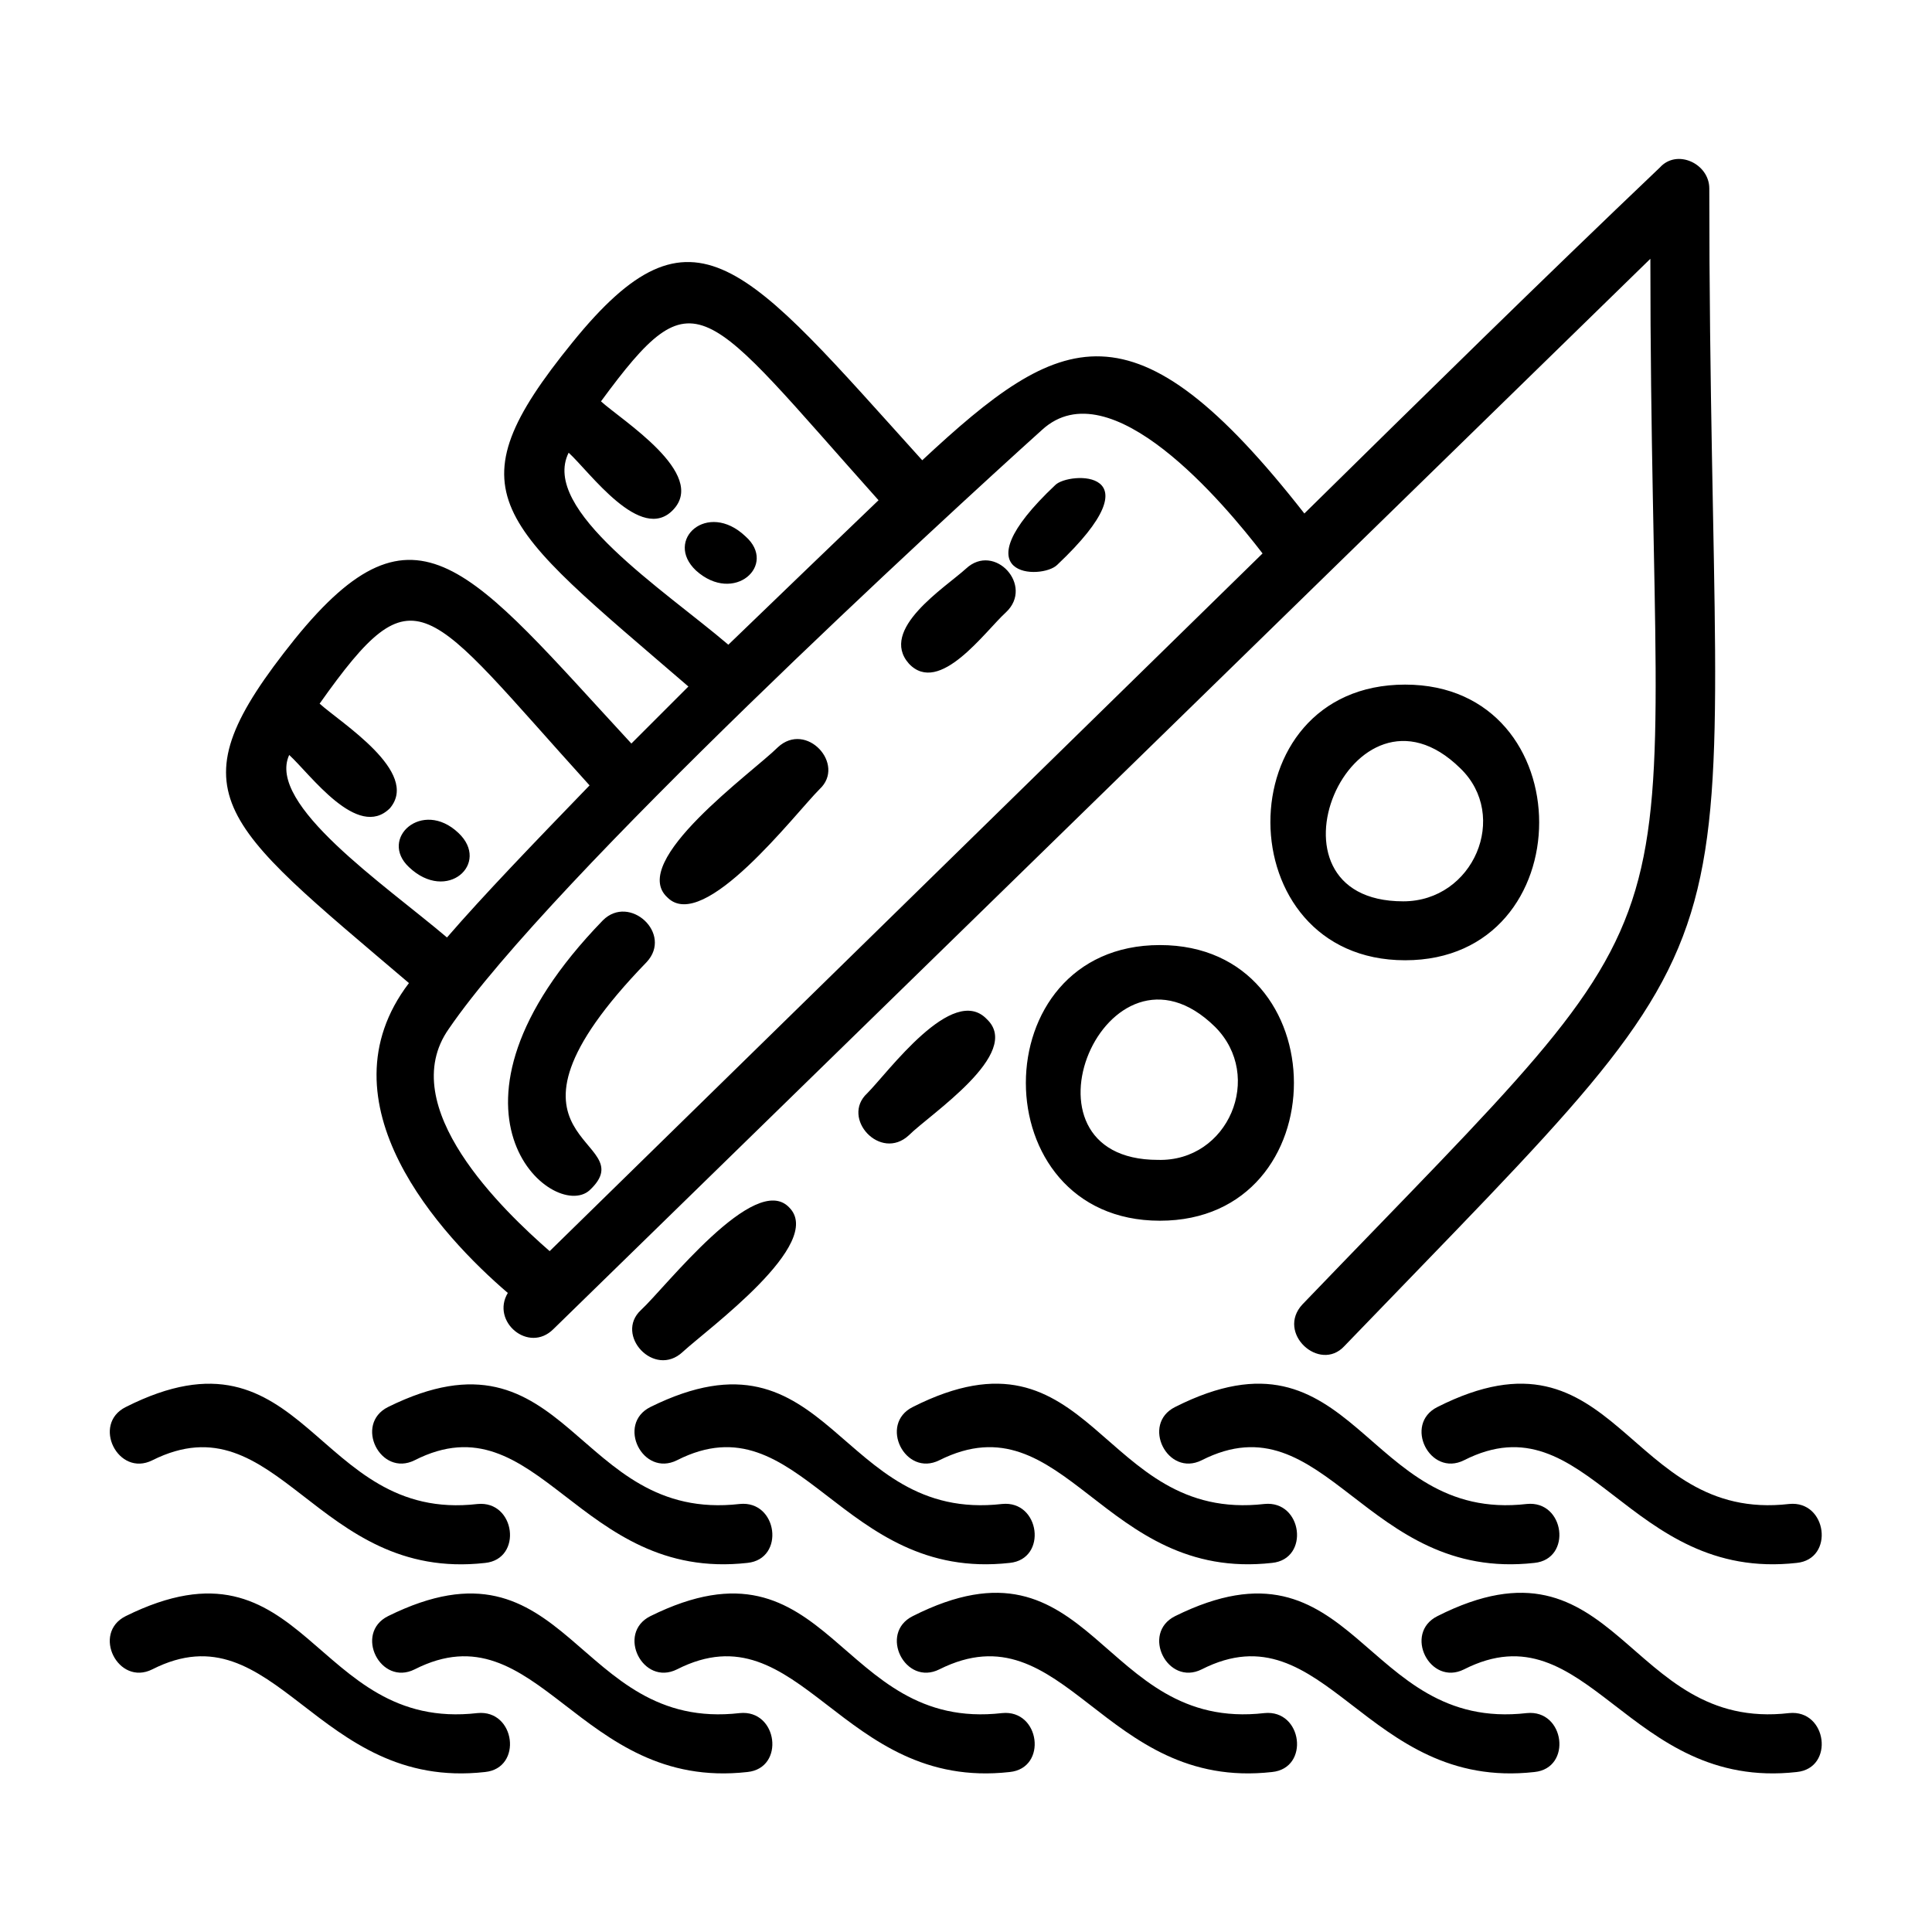 <?xml version="1.0" encoding="UTF-8"?>
<!-- Uploaded to: SVG Repo, www.svgrepo.com, Generator: SVG Repo Mixer Tools -->
<svg fill="#000000" width="800px" height="800px" version="1.1" viewBox="144 144 512 512" xmlns="http://www.w3.org/2000/svg">
 <path d="m184.37 530.99c-9.07 4.535-16.121-9.574-7.055-14.105 47.863-24.184 49.879 30.73 93.203 25.695 10.078-1.008 12.09 14.609 2.016 15.617-44.836 5.039-54.91-43.832-88.164-27.207zm140.56-28.715c-7.559 7.055-18.137-4.535-11.082-11.082 6.551-6.047 30.23-36.777 39.297-27.207 9.57 9.57-21.664 32.242-28.215 38.289zm59.953-57.438c-7.559 7.055-18.137-4.535-11.082-11.082 5.543-5.543 22.672-29.223 31.738-19.648 9.574 9.066-15.113 25.191-20.656 30.73zm-81.617-194.47c5.543 5.039 28.215 19.145 19.145 28.719-8.566 9.07-22.168-10.078-27.711-15.113-7.559 15.113 25.191 36.273 42.32 50.883 14.105-13.602 27.711-26.703 39.801-38.289-46.852-52.398-48.363-60.457-73.555-26.199zm25.191 44.84c-8.566-8.062 3.023-18.641 13.098-9.07 8.566 7.559-3.019 18.137-13.098 9.07zm-99.754 35.266c25.695-36.273 27.711-26.703 71.539 21.664-14.609 15.113-28.215 29.223-37.785 40.305-16.625-14.105-47.863-35.266-41.816-48.367 5.543 5.039 18.137 22.672 26.703 14.105 8.062-9.57-13.098-22.668-18.641-27.707zm23.68 43.328c10.078 9.574 21.664-1.008 13.098-9.07-9.57-9.066-21.16 1.512-13.098 9.07zm171.29-101.27c3.527-3.527 27.711-4.535 0.504 21.16-4.027 4.031-26.699 3.527-0.504-21.16zm-23.676 22.168c7.559-7.055 18.137 4.535 10.578 11.586-5.543 5.039-17.633 22.168-25.695 13.602-8.059-9.066 9.574-20.148 15.117-25.188zm-49.879 47.355c7.559-7.055 18.137 4.535 11.082 11.082-6.551 6.551-30.73 38.289-40.305 28.719-10.578-9.57 22.672-33.25 29.223-39.801zm-46.352 45.848c-48.871 50.383-13.098 80.105-3.527 71.539 15.113-14.105-31.738-12.09 15.113-60.457 7.055-7.555-4.531-18.133-11.586-11.082zm212.61-62.473c47.359 0 47.359 73.051 0 73.051-47.359 0.004-47.863-73.051 0-73.051zm14.609 22.168c-28.719-28.215-55.418 35.266-15.113 35.266 18.641 0 28.215-22.668 15.113-35.266zm-204.55-21.664-15.113 15.113c-42.824-46.352-56.93-67.512-89.176-27.711-32.746 40.809-20.656 47.863 30.23 91.191-24.184 31.738 8.566 67.008 26.199 82.121-4.535 7.559 5.543 16.121 12.09 9.574l290.7-283.64c0 193.46 20.152 160.21-92.195 277.09-7.055 7.559 4.535 18.137 11.082 11.082 118.39-122.93 96.73-89.172 96.73-306.82 0-6.551-8.566-10.578-13.098-5.543-31.234 29.727-62.473 60.457-94.211 91.691-45.344-57.938-64.488-48.367-101.27-14.105-46.855-51.891-60.457-71.039-92.699-31.234-32.754 40.305-20.156 47.355 30.727 91.188zm124.95 68.52c-47.359 0-47.359 73.051 0 73.051s47.359-73.051 0-73.051zm14.609 21.664c-28.719-28.215-55.418 35.266-15.113 35.266 18.641 0.504 28.215-22.168 15.113-35.266zm12.598-125.45c-10.078-13.098-40.305-49.375-58.441-32.746-25.191 22.672-129.98 118.9-157.19 158.7-14.609 20.656 14.609 48.367 26.703 58.945zm-294.23 295.73c32.746-16.625 43.328 32.242 88.168 27.207 10.078-1.008 8.062-16.625-2.016-15.617-43.832 5.039-45.344-49.375-93.203-25.695-9.07 4.535-2.016 18.641 7.051 14.105zm347.63 0c-9.07 4.535-16.121-9.574-7.055-14.105 47.863-24.184 49.879 30.73 93.203 25.695 10.078-1.008 12.09 14.609 2.016 15.617-44.836 5.039-55.414-43.832-88.164-27.207zm-69.523 0c32.746-16.625 43.328 32.242 88.168 27.207 10.078-1.008 8.062-16.625-2.016-15.617-43.832 5.039-45.344-49.375-93.203-25.695-9.074 4.535-2.019 18.641 7.051 14.105zm-69.527 0c-9.07 4.535-16.121-9.574-7.055-14.105 47.863-24.184 49.375 30.73 93.203 25.695 10.078-1.008 12.09 14.609 2.016 15.617-44.836 5.039-54.914-43.832-88.164-27.207zm-69.527 0c32.746-16.625 43.328 32.242 88.168 27.207 10.078-1.008 8.062-16.625-2.016-15.617-43.832 5.039-45.344-49.375-93.203-25.695-9.07 4.535-2.016 18.641 7.051 14.105zm-69.523 0c32.746-16.625 43.328 32.242 88.168 27.207 10.078-1.008 8.062-16.625-2.016-15.617-43.832 5.039-45.344-49.375-93.203-25.695-9.07 4.535-2.019 18.641 7.051 14.105zm278.1-55.418c-9.07 4.535-16.121-9.574-7.055-14.105 47.863-24.184 49.879 30.73 93.203 25.695 10.078-1.008 12.09 14.609 2.016 15.617-44.836 5.039-55.414-43.832-88.164-27.207zm-69.523 0c-9.07 4.535-16.121-9.574-7.055-14.105 47.863-24.184 49.879 30.73 93.203 25.695 10.078-1.008 12.09 14.609 2.016 15.617-44.84 5.039-55.418-43.832-88.164-27.207zm-69.527 0c-9.07 4.535-16.121-9.574-7.055-14.105 47.863-24.184 49.375 30.73 93.203 25.695 10.078-1.008 12.09 14.609 2.016 15.617-44.836 5.039-54.914-43.832-88.164-27.207zm-69.527 0c32.746-16.625 43.328 32.242 88.168 27.207 10.078-1.008 8.062-16.625-2.016-15.617-43.832 5.039-45.344-49.375-93.203-25.695-9.07 4.535-2.016 18.641 7.051 14.105zm-69.523 0c32.746-16.625 43.328 32.242 88.168 27.207 10.078-1.008 8.062-16.625-2.016-15.617-43.832 5.039-45.344-49.375-93.203-25.695-9.07 4.535-2.019 18.641 7.051 14.105z" fill-rule="evenodd"/>
</svg>